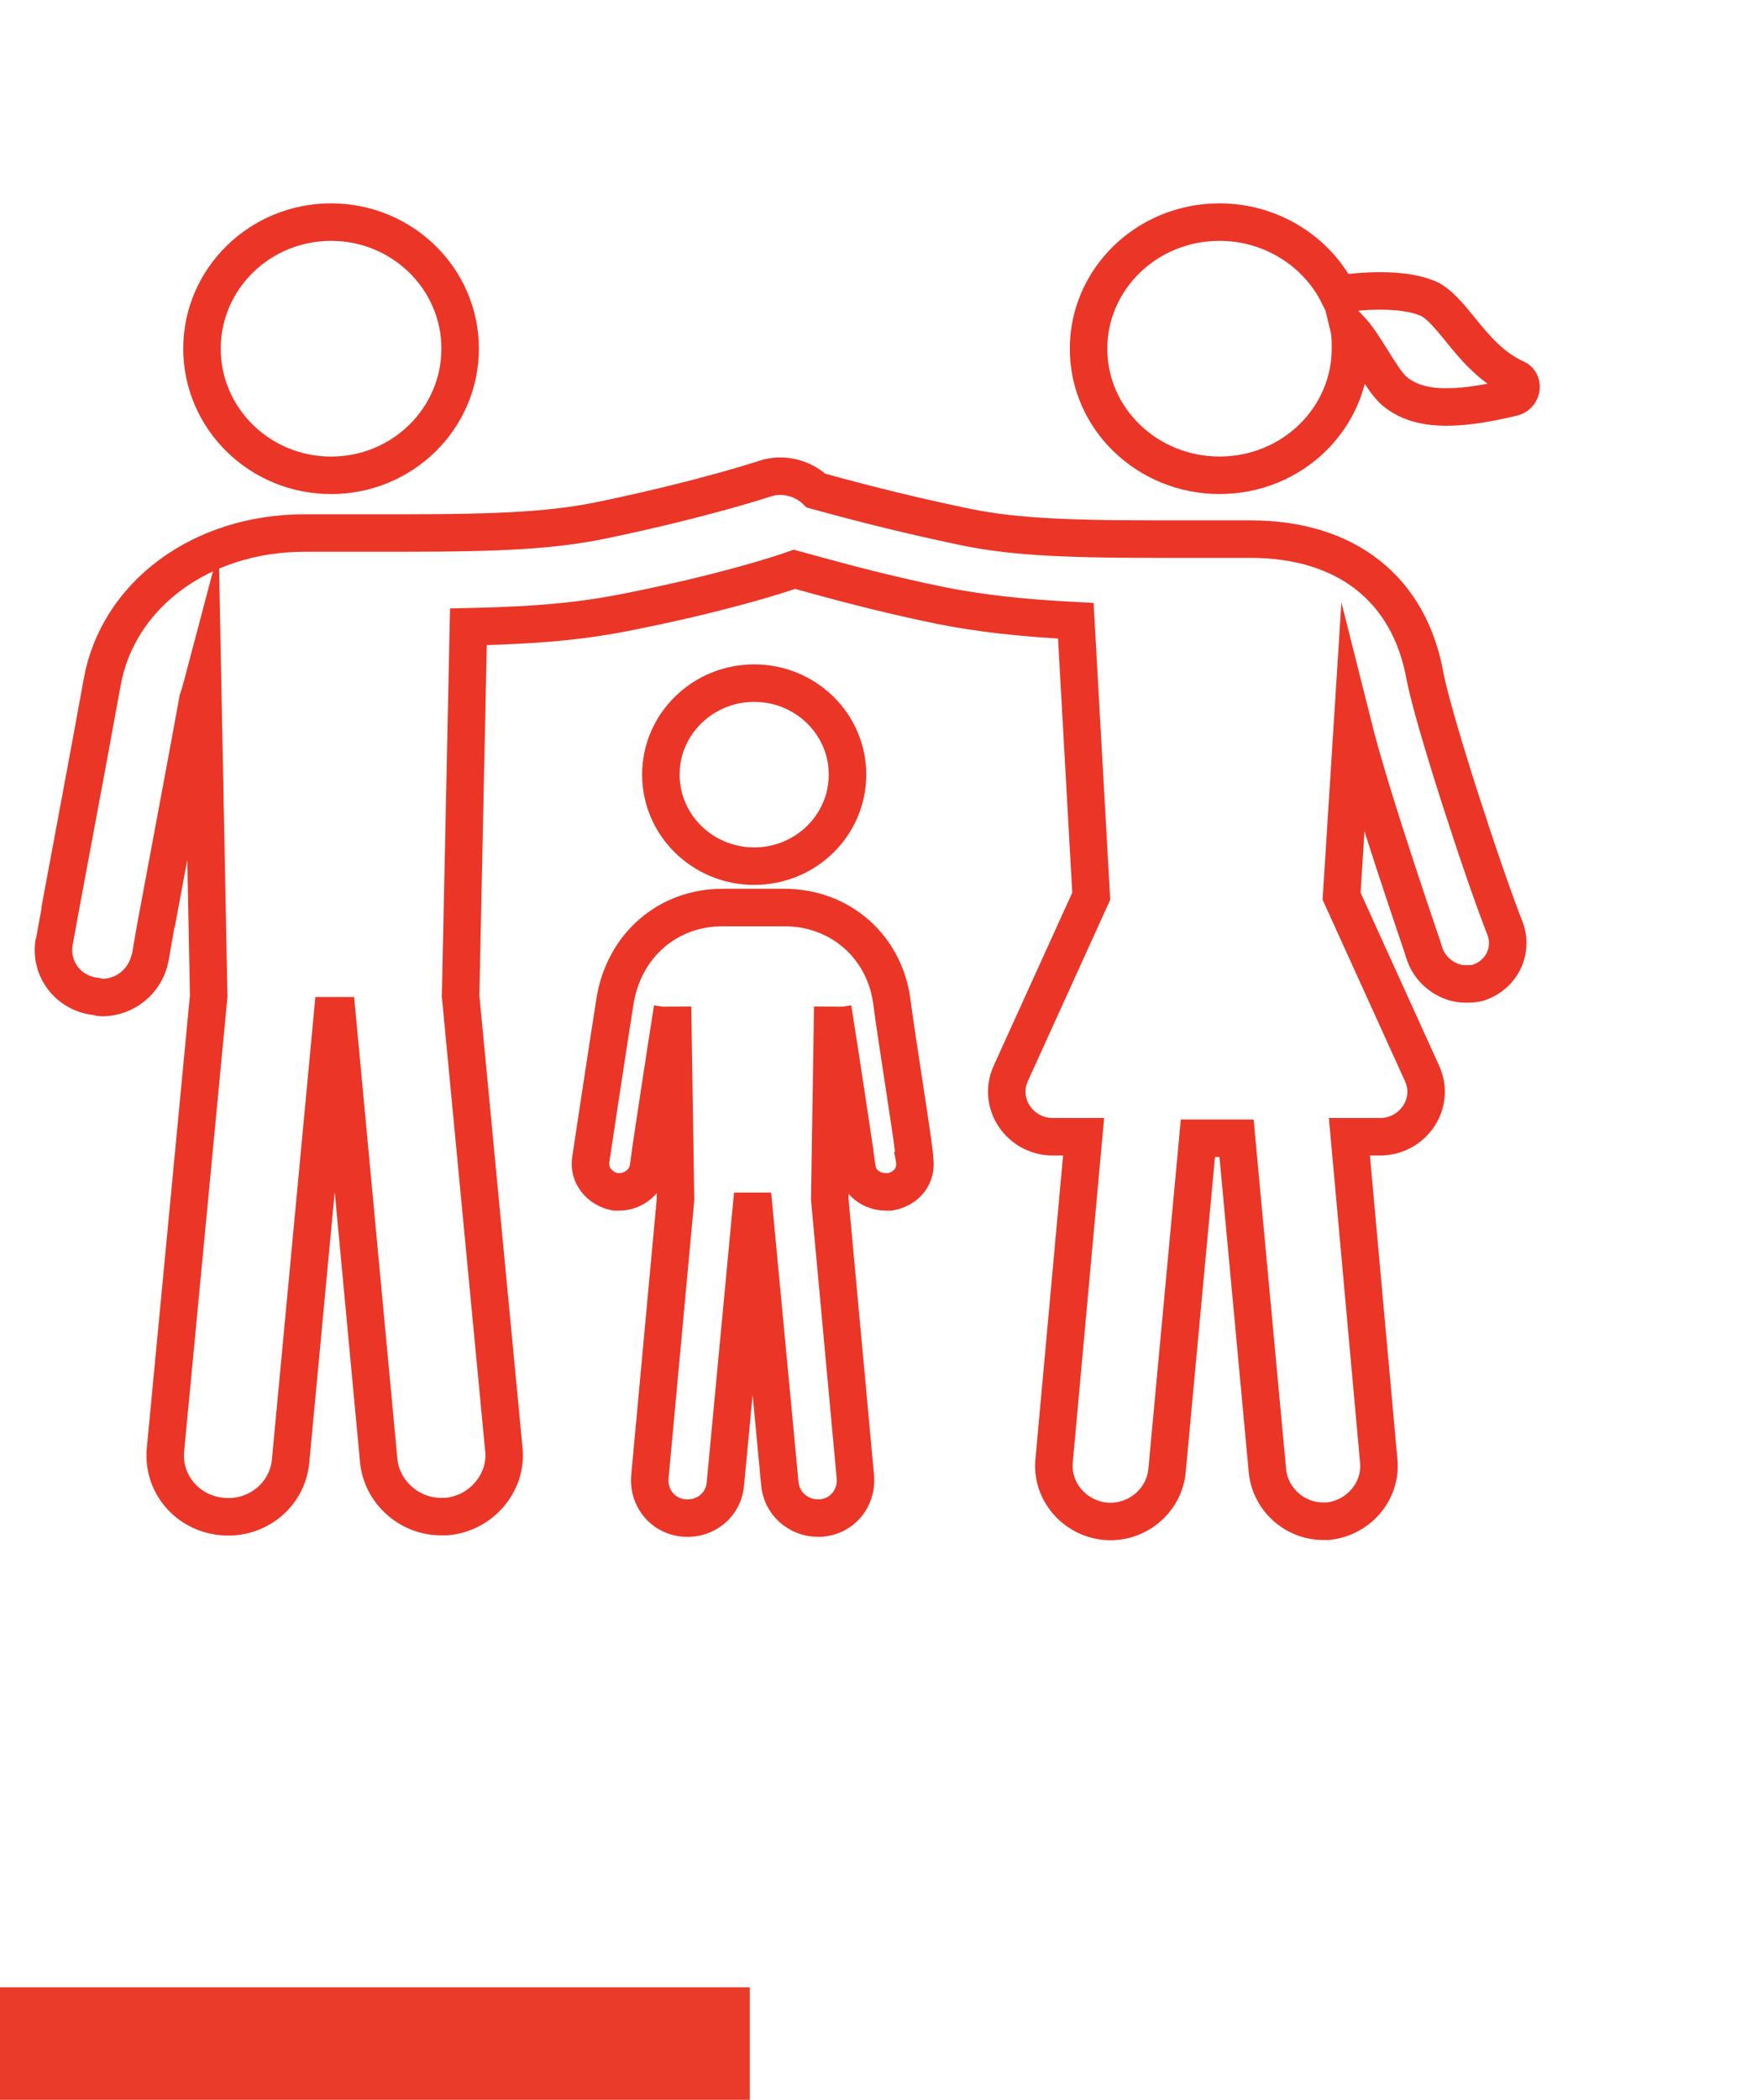<svg width="94" height="112" viewBox="0 0 94 112" fill="none" xmlns="http://www.w3.org/2000/svg">
<path d="M47.573 53.38C47.171 50.494 44.834 48.407 41.849 48.407H38.541C35.636 48.407 33.297 50.415 32.813 53.38C32.49 55.39 31.524 61.803 31.524 61.803C31.36 62.684 32.005 63.408 32.813 63.571H33.053C33.783 63.571 34.508 63.009 34.586 62.284C34.586 62.2 35.554 55.785 35.879 53.782V53.7L36.038 63.973L34.668 78.803C34.586 79.932 35.393 80.894 36.523 80.97C37.655 81.049 38.619 80.25 38.7 79.128L40.069 64.61H40.23L41.603 79.128C41.685 80.169 42.574 80.97 43.62 80.97H43.783C44.913 80.894 45.718 79.932 45.636 78.803L44.266 63.966L44.427 53.7V53.782C44.752 55.785 45.718 62.2 45.718 62.284C45.798 63.086 46.523 63.571 47.248 63.571H47.491C48.378 63.408 48.946 62.684 48.785 61.803C48.864 61.726 47.812 55.308 47.573 53.38Z" stroke="#EB3527" stroke-width="2" stroke-miterlimit="10"/>
<path d="M40.234 36.437C42.987 36.437 45.213 38.625 45.213 41.314C45.213 44.013 42.987 46.199 40.234 46.199C37.488 46.199 35.256 44.013 35.256 41.314C35.256 38.625 37.488 36.437 40.234 36.437Z" stroke="#EB3527" stroke-width="2" stroke-miterlimit="10"/>
<path d="M76.027 36.1C75.202 31.421 71.822 28.756 66.711 28.756H61.681C56.322 28.756 53.681 28.594 51.128 28.029C47.661 27.3 45.026 26.575 43.542 26.173C42.88 25.527 41.81 25.202 40.818 25.527C40.818 25.527 37.686 26.575 32.328 27.702C29.684 28.268 26.969 28.431 21.443 28.431H16.246C10.724 28.431 6.271 31.739 5.446 36.418C4.868 39.65 2.893 50.141 2.893 50.221C2.643 51.596 3.554 52.885 4.95 53.127C5.118 53.127 5.282 53.208 5.446 53.208C6.685 53.208 7.755 52.323 8.001 51.112C8.001 51.029 9.981 40.537 10.561 37.31C10.645 37.066 10.724 36.825 10.809 36.502L11.134 53.127L8.826 77.344C8.665 79.119 9.981 80.733 11.882 80.891C13.691 81.052 15.341 79.76 15.505 77.908L17.735 54.179H17.981L20.204 77.908C20.368 79.604 21.857 80.891 23.505 80.891H23.832C25.646 80.733 27.051 79.119 26.883 77.344L24.573 53.127L24.989 33.433C28.781 33.352 31.173 33.112 33.564 32.625C38.425 31.66 41.475 30.689 42.385 30.366C43.869 30.768 46.672 31.579 50.221 32.304C52.283 32.708 54.342 32.95 57.393 33.112L58.216 47.802L53.929 57.243C53.185 58.858 54.424 60.631 56.154 60.631H57.809L56.236 77.908C56.072 79.521 57.309 80.975 58.957 81.14C60.61 81.298 62.087 80.083 62.256 78.475L63.906 60.714H65.968L67.618 78.475C67.782 80.004 69.103 81.14 70.583 81.14H70.833C72.481 80.975 73.718 79.521 73.552 77.908L71.988 60.631H73.634C75.368 60.631 76.607 58.858 75.859 57.243L71.572 47.802L72.154 38.6C73.227 42.877 75.946 50.622 76.027 50.948C76.359 51.84 77.264 52.481 78.171 52.481C78.421 52.481 78.667 52.481 78.91 52.4C80.065 51.998 80.724 50.787 80.313 49.577C79.16 46.671 76.523 38.6 76.027 36.1Z" stroke="#EB3527" stroke-width="2" stroke-miterlimit="10"/>
<path d="M17.662 11.847C21.465 11.847 24.548 14.87 24.548 18.594C24.548 22.329 21.465 25.353 17.662 25.353C13.859 25.353 10.776 22.329 10.776 18.594C10.776 14.87 13.859 11.847 17.662 11.847Z" stroke="#EB3527" stroke-width="2" stroke-miterlimit="10"/>
<path d="M80.818 20.168C78.624 19.147 77.651 16.792 76.351 16.002C75.134 15.376 72.938 15.453 71.397 15.695C70.258 13.416 67.823 11.847 65.059 11.847C61.163 11.847 58.073 14.906 58.073 18.596C58.073 22.368 61.242 25.351 65.059 25.351C68.962 25.351 72.045 22.286 72.045 18.596C72.045 18.201 72.045 17.811 71.968 17.494C72.859 18.438 73.589 20.085 74.318 20.794C75.539 21.893 77.485 21.975 80.738 21.187C81.229 21.035 81.304 20.328 80.818 20.168Z" stroke="#EB3527" stroke-width="2" stroke-miterlimit="10"/>
<line x1="-2.62268e-07" y1="109" x2="40" y2="109" stroke="#EA3A29" stroke-width="6"/>
</svg>
